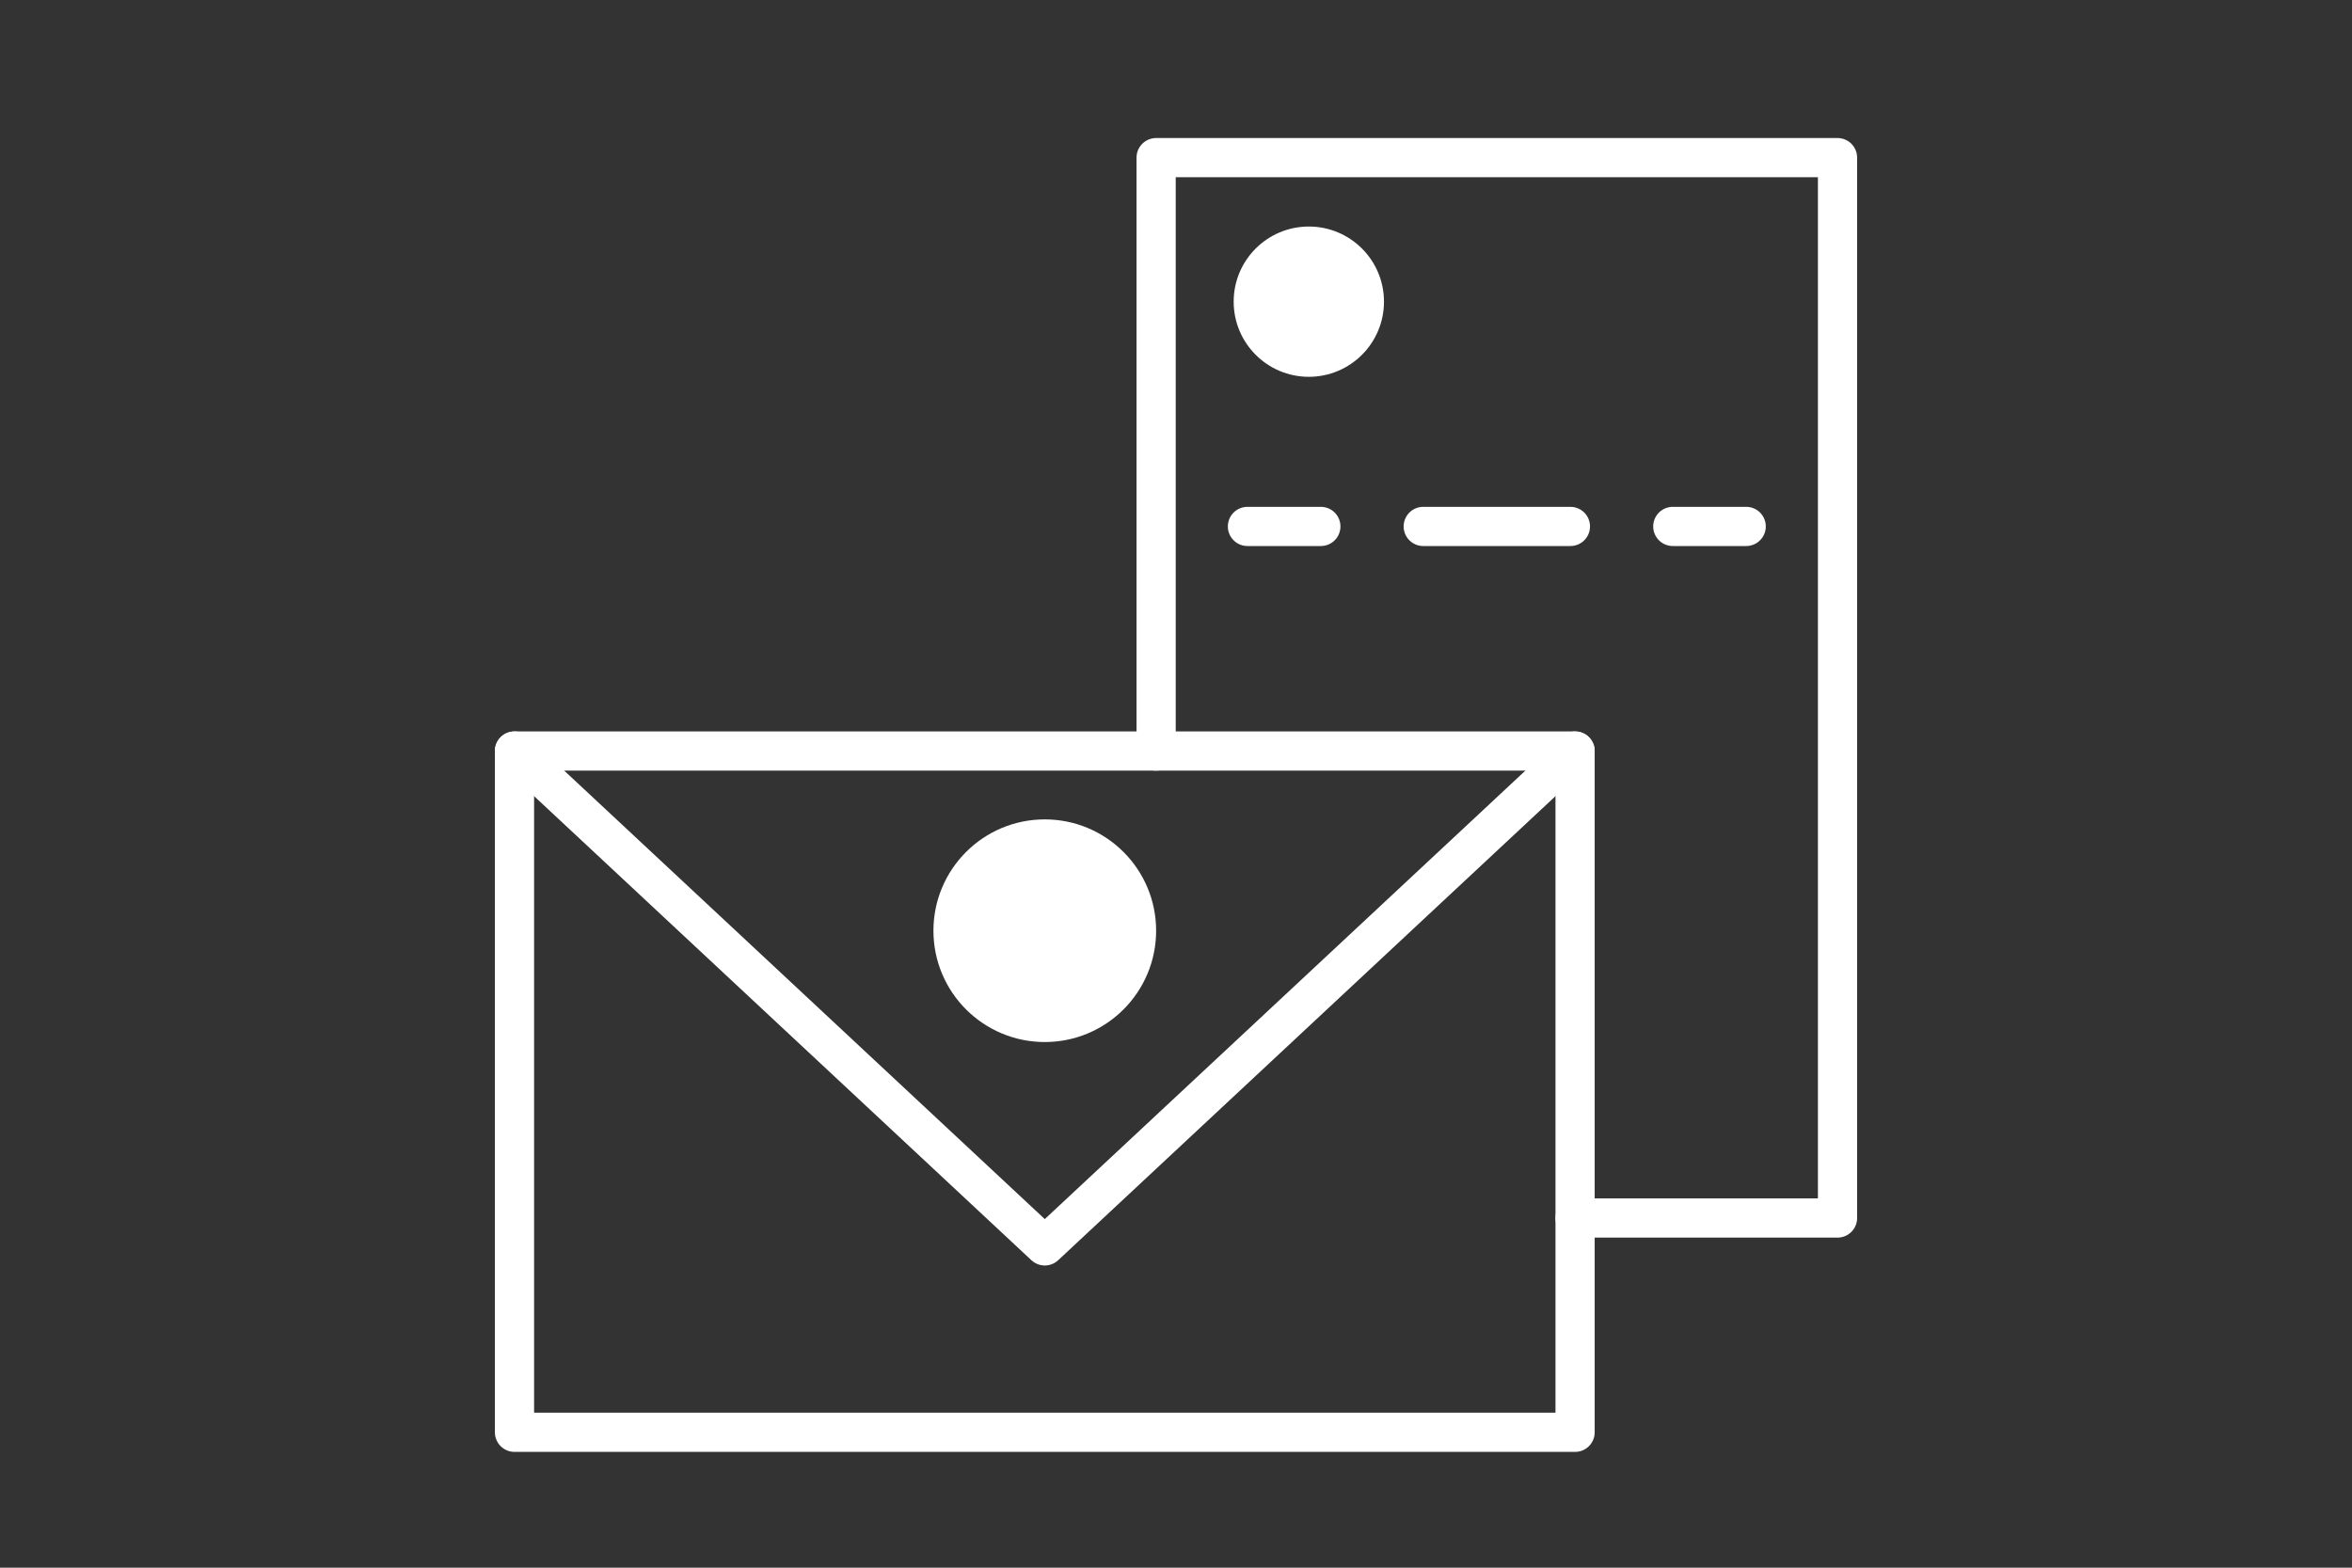 <?xml version="1.0" encoding="UTF-8"?>
<svg id="Layer_1" data-name="Layer 1" xmlns="http://www.w3.org/2000/svg" width="300" height="200" viewBox="0 0 300 200">
  <rect x="0" y="0" width="300" height="200" fill="#333333" stroke="none"/>
  <defs>
    <style>
      .cls-1 {
        fill: #fff;
      }

      .cls-2, .cls-3 {
        fill: none;
        stroke: #fff;
        stroke-linecap: round;
        stroke-linejoin: round;
        stroke-width: 5px;
      }

      .cls-3 {
        stroke-dasharray: 18.772 13.059;
      }
    </style>
  </defs>
  <g>
    <circle class="cls-1" cx="133.263" cy="118.737" r="14.202"/>
    <circle class="cls-1" cx="166.942" cy="38.486" r="9.586"/>
    <g>
      <rect class="cls-2" x="65.624" y="95.815" width="135.28" height="86.912"/>
      <polyline class="cls-2" points="147.465 95.815 147.465 20.11 234.377 20.11 234.377 155.39 200.903 155.39"/>
      <polyline class="cls-2" points="200.903 95.815 133.263 158.947 65.623 95.815"/>
    </g>
  </g>
  <g>
    <line class="cls-2" x1="159.113" y1="67.16" x2="168.475" y2="67.16"/>
    <line class="cls-3" x1="181.535" y1="67.16" x2="206.837" y2="67.16"/>
    <line class="cls-2" x1="213.366" y1="67.16" x2="222.729" y2="67.16"/>
  </g>
</svg>